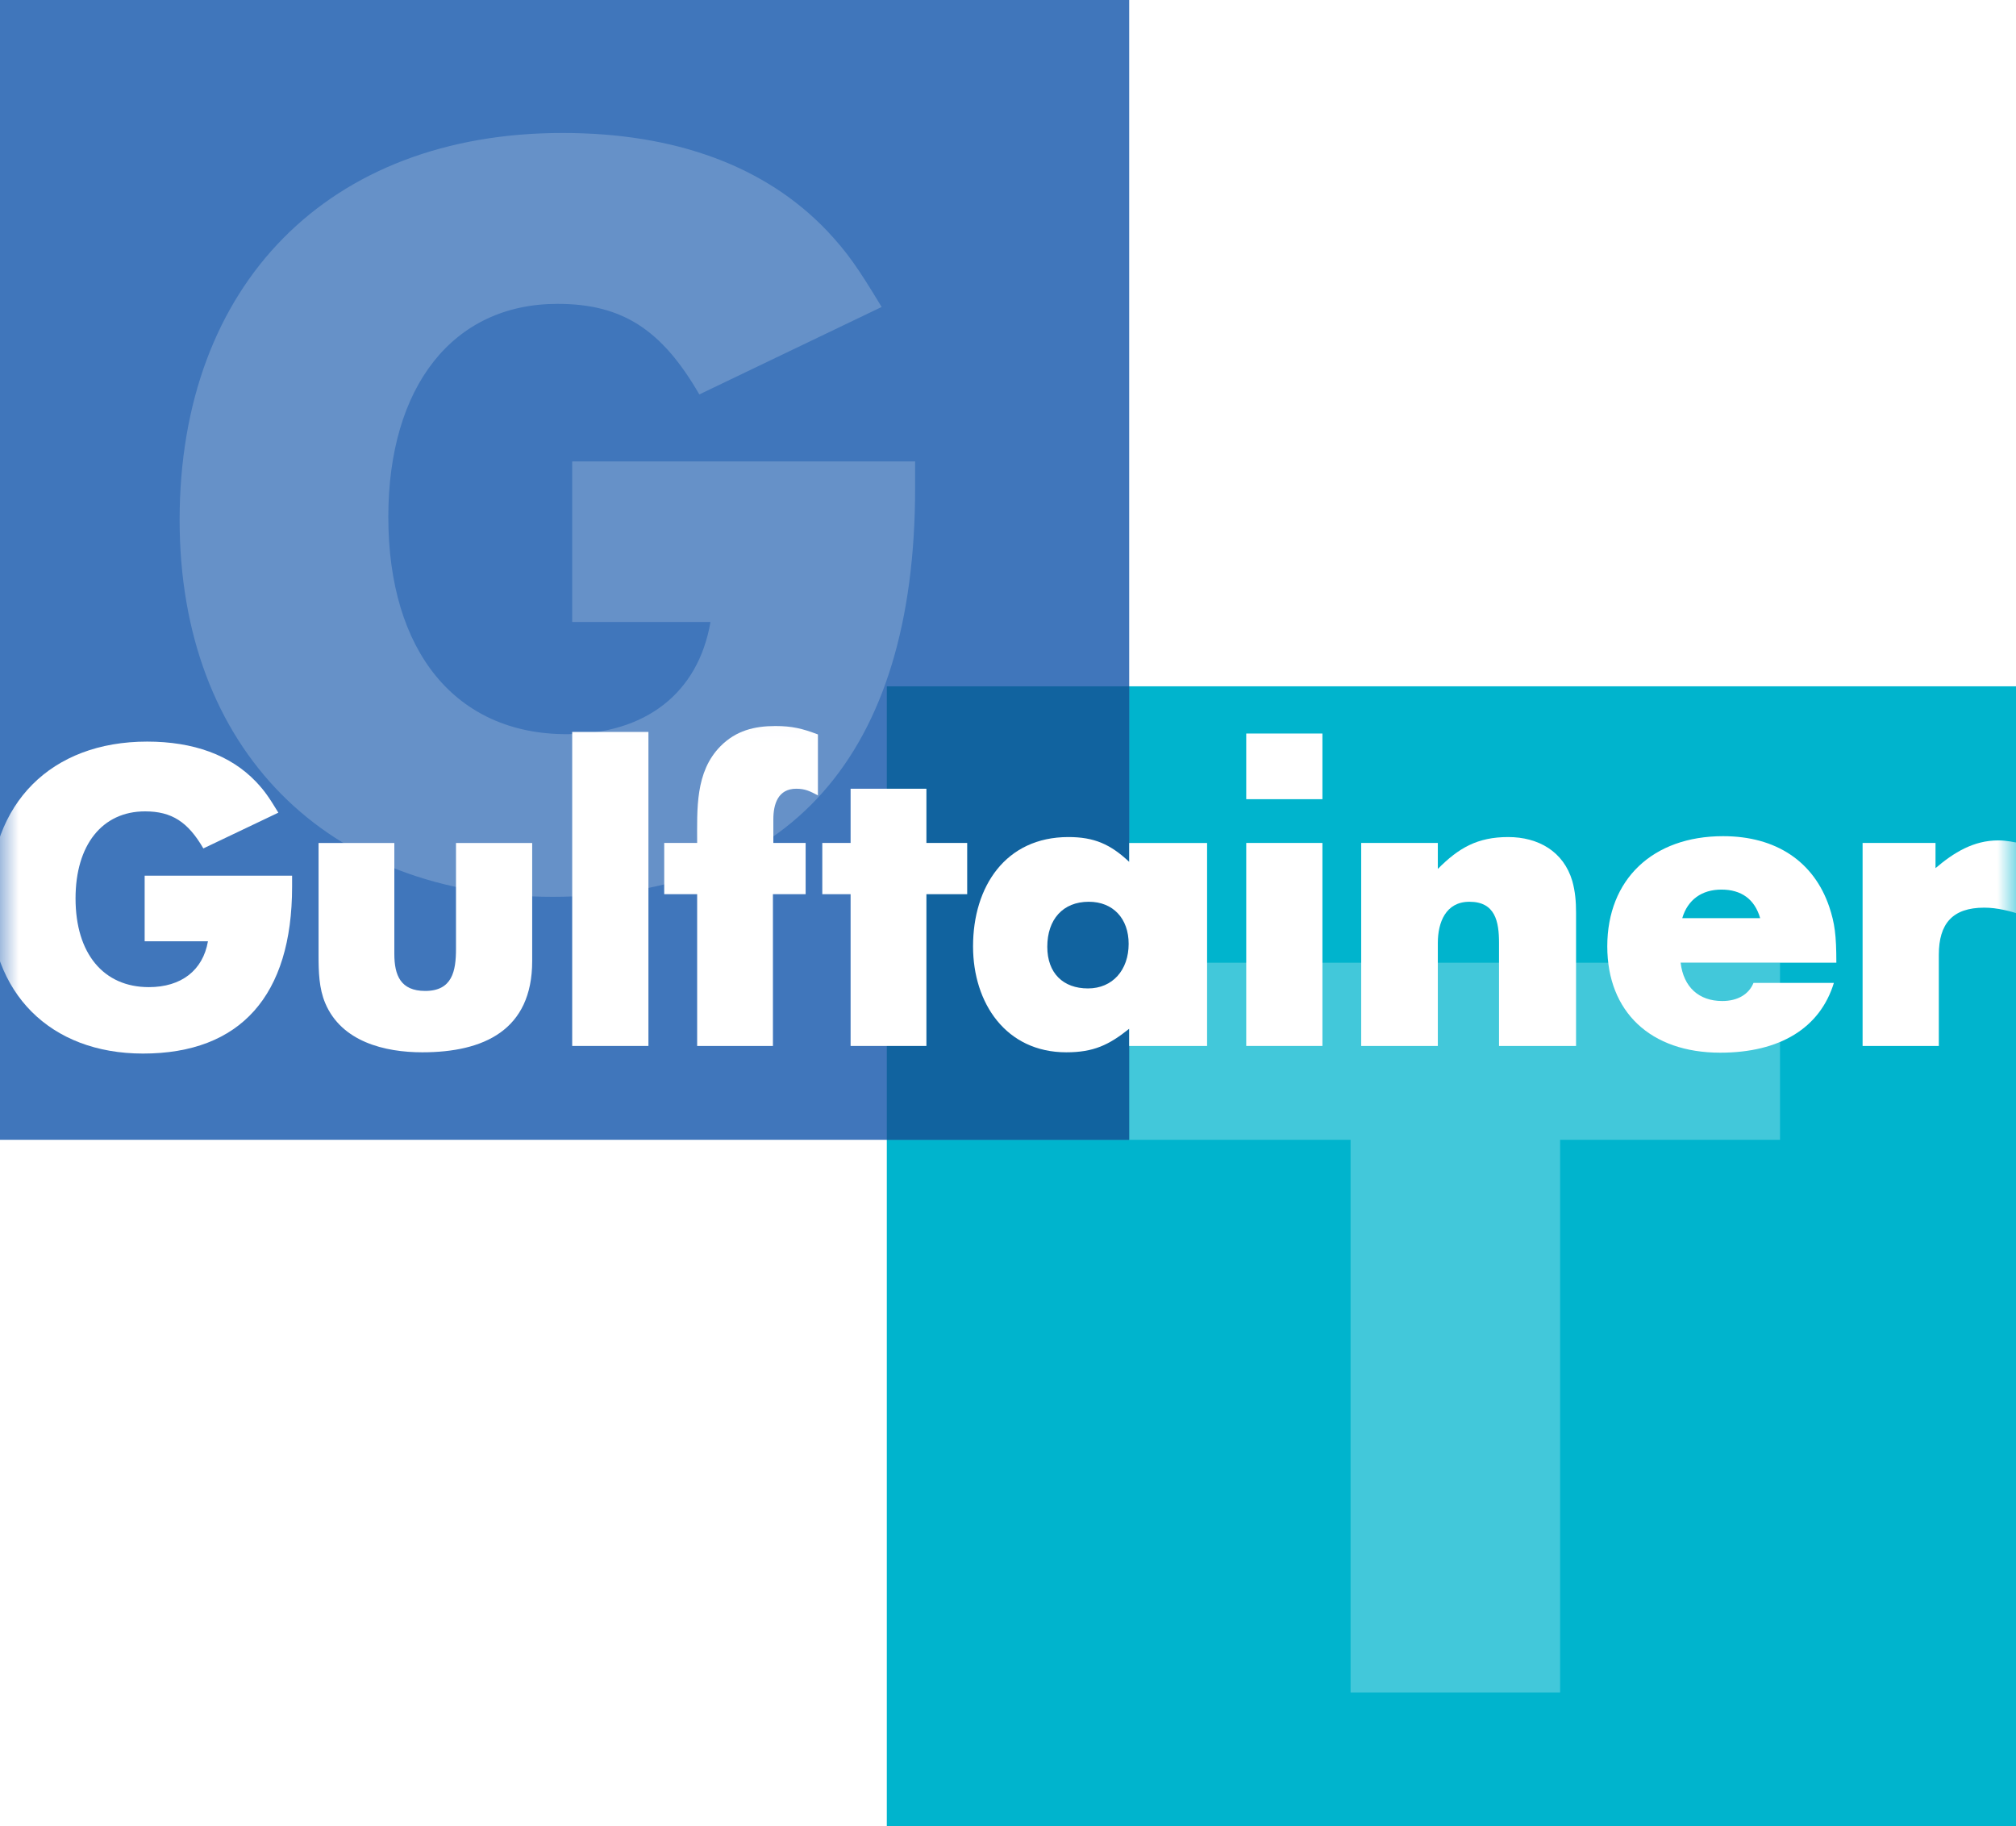 <svg width="53" height="48" viewBox="0 0 53 48" fill="none" xmlns="http://www.w3.org/2000/svg">
<rect x="0" y="0" width="53" height="48" fill="#333333" stroke="none"/>
<g clip-path="url(#clip0_638_1386)">
<rect width="53" height="48" fill="white"/>
<path d="M53 48H23.314V18.04H53V48Z" fill="#00B4CD"/>
<path d="M29.686 29.96H0V-9.53674e-05H29.686V29.96Z" fill="#4076BB"/>
<path d="M41.015 29.96V44.488H35.506V29.96H29.686V25.305H46.796V29.96H41.015Z" fill="#42C8DA"/>
<mask id="mask0_638_1386" style="mask-type:luminance" maskUnits="userSpaceOnUse" x="-28" y="-15" width="109" height="78">
<path d="M-27.435 -14.476H80.404V62.48H-27.435V-14.476Z" fill="white"/>
</mask>
<g mask="url(#mask0_638_1386)">
<path d="M14.523 23.573C8.584 23.573 4.722 19.677 4.722 13.669C4.722 7.473 8.638 3.495 14.79 3.495C17.746 3.495 20.116 4.361 21.741 6.065C22.273 6.634 22.54 7.012 23.178 8.069L18.385 10.368C17.399 8.663 16.36 7.987 14.656 7.987C11.913 7.987 10.209 10.152 10.209 13.588C10.209 17.135 11.992 19.298 14.896 19.298C16.974 19.298 18.358 18.216 18.678 16.349H15.043V12.128H24.058V12.832C24.058 19.84 20.756 23.573 14.523 23.573Z" fill="#6691C8"/>
<path d="M23.314 29.96H29.685V18.04H23.314V29.96Z" fill="#11639F"/>
</g>
<mask id="mask1_638_1386" style="mask-type:luminance" maskUnits="userSpaceOnUse" x="0" y="18" width="53" height="12">
<path d="M0 29.96H53V18.04H0V29.96Z" fill="white"/>
</mask>
<g mask="url(#mask1_638_1386)">
<path d="M3.759 27.693C1.318 27.693 -0.269 26.102 -0.269 23.648C-0.269 21.117 1.34 19.493 3.869 19.493C5.084 19.493 6.059 19.847 6.726 20.544C6.945 20.776 7.055 20.929 7.318 21.361L5.346 22.301C4.941 21.604 4.515 21.327 3.814 21.327C2.686 21.327 1.986 22.212 1.986 23.615C1.986 25.062 2.719 25.947 3.913 25.947C4.767 25.947 5.335 25.505 5.467 24.742H3.803V23.017H7.679V23.306C7.679 26.168 6.321 27.693 3.759 27.693Z" fill="white"/>
<path d="M11.101 27.66C10.116 27.66 8.977 27.383 8.55 26.367C8.386 25.981 8.375 25.538 8.375 25.118V22.158H10.367V25.074C10.367 25.637 10.532 26.047 11.178 26.047C11.889 26.047 11.988 25.527 11.988 24.941V22.158H13.991V25.261C13.991 27.084 12.71 27.66 11.101 27.66Z" fill="white"/>
<path d="M15.043 19.239H17.047V27.493H15.043V19.239Z" fill="white"/>
<path d="M20.933 20.732C20.452 20.732 20.331 21.139 20.331 21.537V22.157H21.18V23.504H20.32V27.493H18.328V23.504H17.462V22.157H18.328C18.328 21.272 18.273 20.29 18.941 19.615C19.346 19.206 19.828 19.084 20.386 19.084C20.824 19.084 21.097 19.151 21.503 19.305V20.907C21.295 20.799 21.174 20.732 20.933 20.732Z" fill="white"/>
<path d="M24.355 23.504V27.493H22.362V23.504H21.618V22.157H22.362V20.732H24.355V22.157H25.427V23.504H24.355Z" fill="white"/>
<path d="M28.624 23.703C27.943 23.703 27.533 24.168 27.533 24.886C27.533 25.582 27.952 25.981 28.602 25.981C29.252 25.981 29.672 25.494 29.672 24.809C29.672 24.145 29.263 23.703 28.624 23.703ZM29.686 27.493V27.041C29.15 27.471 28.745 27.66 28.033 27.66C26.445 27.66 25.581 26.367 25.581 24.875C25.581 23.305 26.434 22.002 28.088 22.002C28.767 22.002 29.193 22.191 29.686 22.654V22.158H31.734V27.493H29.686Z" fill="white"/>
<path d="M32.763 22.157H34.766V27.493H32.763V22.157Z" fill="white"/>
<path d="M32.763 19.281H34.766V21.007H32.763V19.281Z" fill="white"/>
<path d="M39.409 27.493V24.786C39.409 24.223 39.31 23.703 38.631 23.703C38.007 23.703 37.8 24.246 37.8 24.786V27.493H35.785V22.157H37.8V22.84C38.347 22.289 38.84 22.002 39.65 22.002C40.438 22.002 41.106 22.378 41.336 23.16C41.413 23.438 41.434 23.703 41.434 23.992V27.493H39.409Z" fill="white"/>
<path d="M45.256 23.383C44.741 23.383 44.369 23.648 44.226 24.134H46.274C46.132 23.638 45.781 23.383 45.256 23.383ZM44.183 25.305C44.259 25.947 44.664 26.312 45.278 26.312C45.683 26.312 45.978 26.135 46.099 25.836H48.212C47.85 27.018 46.799 27.67 45.223 27.67C43.394 27.67 42.255 26.598 42.255 24.875C42.255 23.116 43.449 21.979 45.3 21.979C46.689 21.979 47.686 22.643 48.091 23.837C48.234 24.268 48.277 24.578 48.277 25.305H44.183Z" fill="white"/>
<path d="M52.164 23.858C51.332 23.858 50.971 24.278 50.971 25.096V27.493H48.967V22.157H50.884V22.819C51.364 22.411 51.879 22.09 52.536 22.09C52.744 22.09 52.953 22.134 53.16 22.178V24.047C52.832 23.947 52.515 23.858 52.164 23.858Z" fill="white"/>
</g>
</g>
<defs>
<clipPath id="clip0_638_1386">
<rect width="53" height="48" fill="white"/>
</clipPath>
</defs>
</svg>
